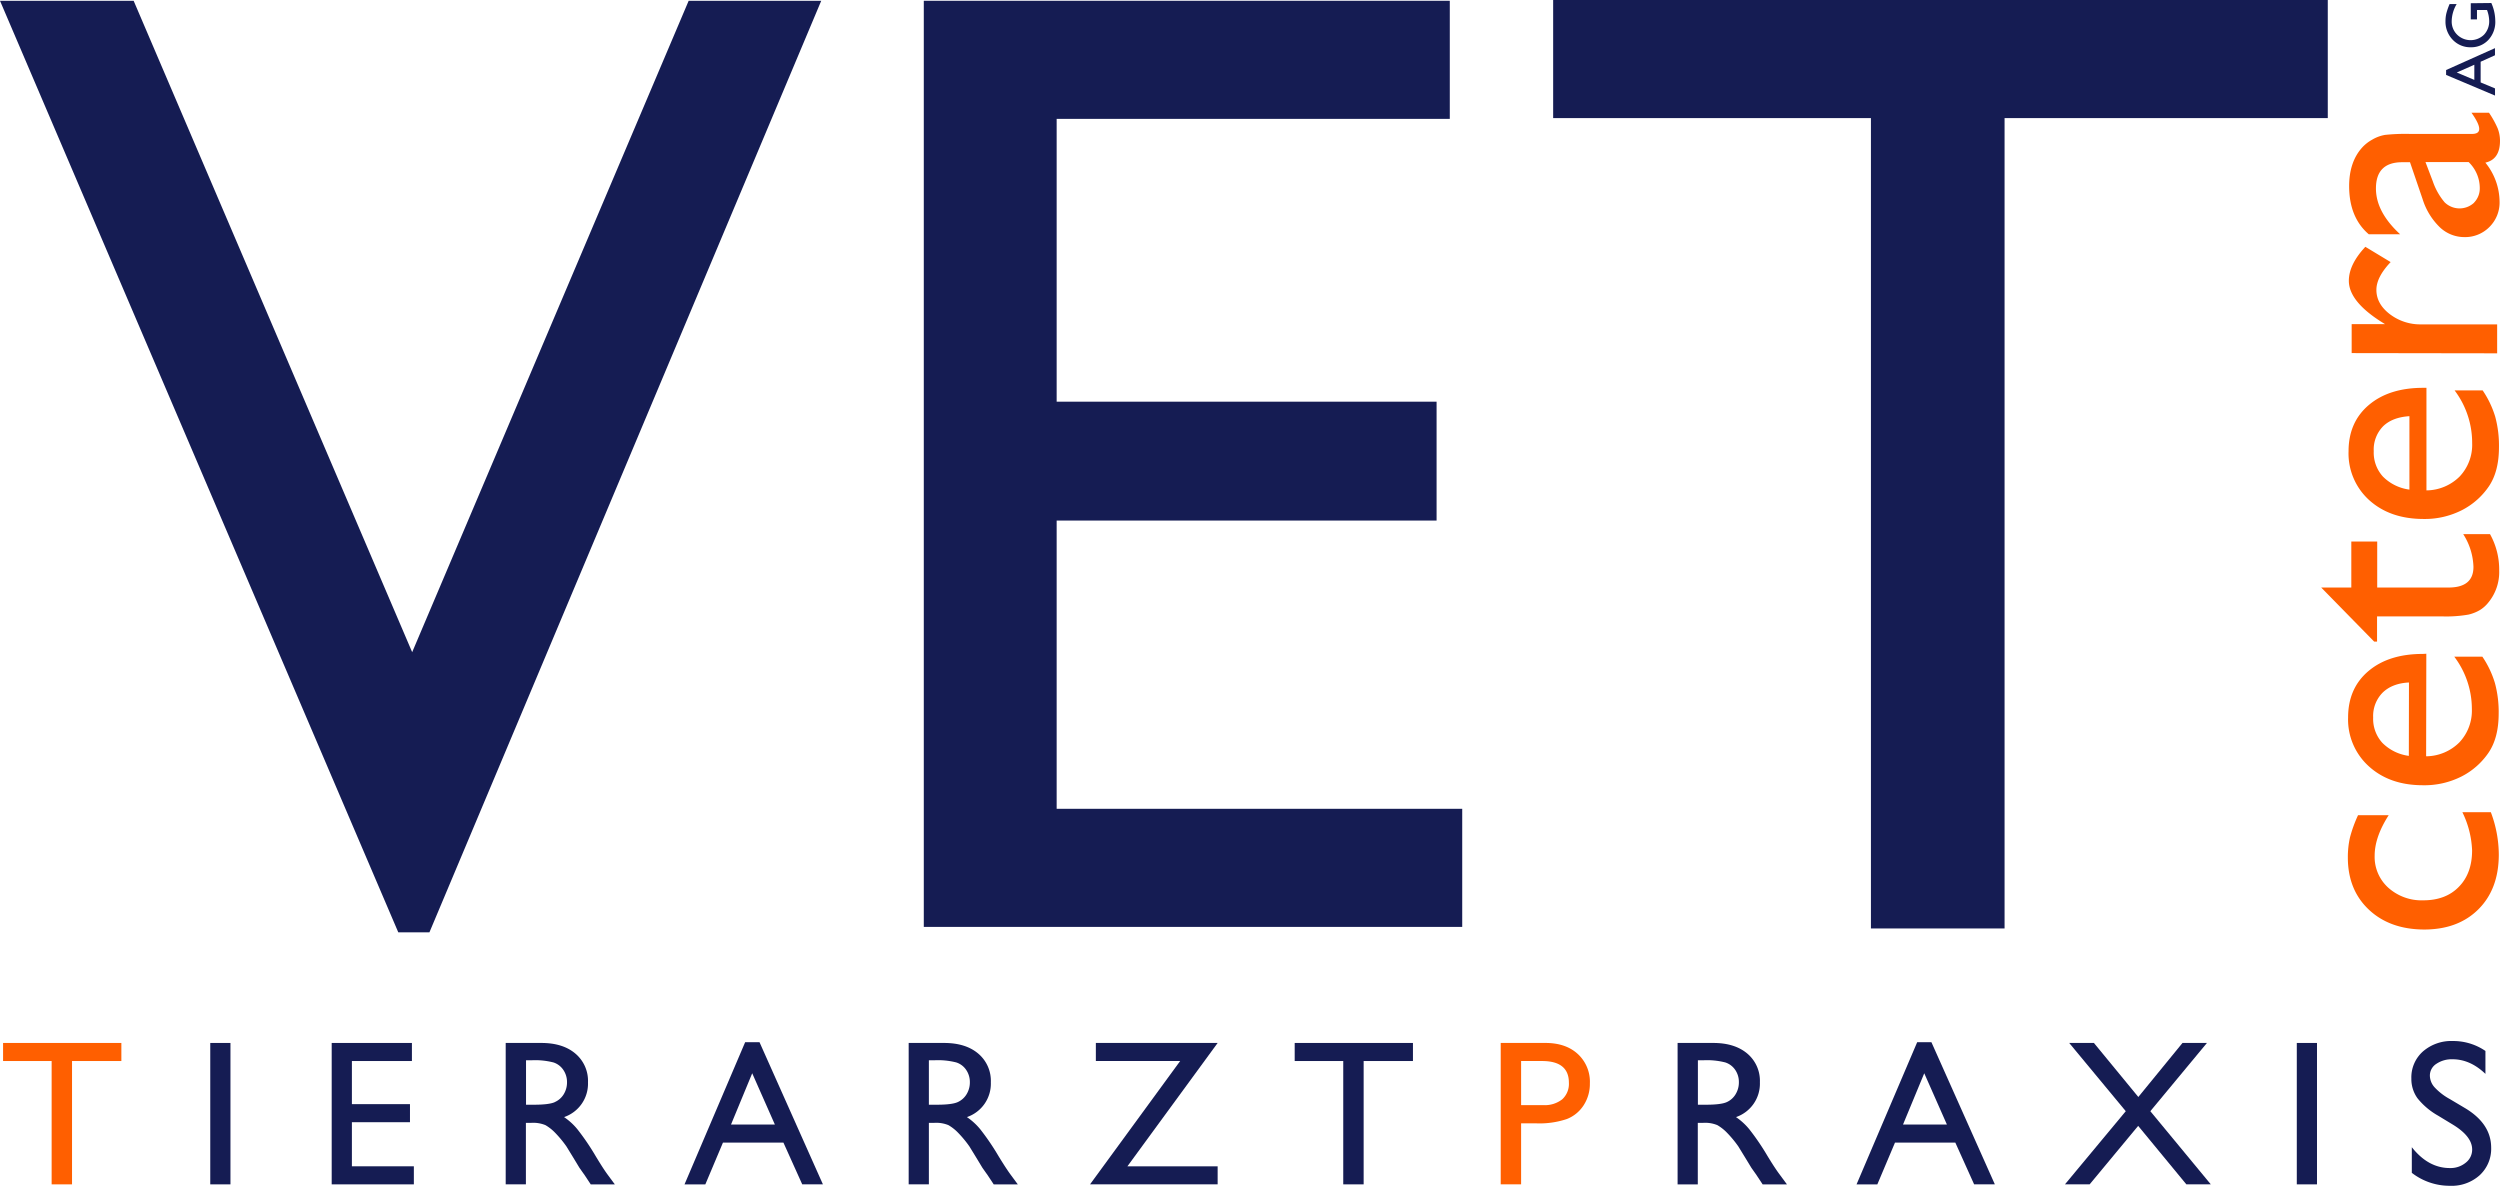 <svg id="Layer_1" data-name="Layer 1" xmlns="http://www.w3.org/2000/svg" viewBox="0 0 772.25 366.33"><defs><style>.cls-1{fill:#151c53;}.cls-2{fill:#ff5f00;}</style></defs><polygon class="cls-1" points="326.4 160.8 443.76 160.8 443.76 124.08 326.4 124.08 326.4 36.72 447.84 36.72 447.84 0.24 285.36 0.24 285.36 286.32 451.68 286.32 451.68 249.84 326.4 249.84 326.4 160.8"/><polygon class="cls-1" points="127.32 201.46 41.28 0.24 0 0.24 123.03 288 132.65 288 253.68 0.24 212.73 0.24 127.32 201.46"/><polygon class="cls-1" points="479.77 36.48 577.93 36.48 577.93 286.8 619.21 286.8 619.21 36.48 719.05 36.48 719.05 0 479.77 0 479.77 36.48"/><path class="cls-1" d="M766.27,25.46l0-6.39,4.43-2v-2.2L755.6,21.63v1.51l15.11,6.38V27.31Zm-7.37-3.07L764.32,20l0,4.68Z"/><path class="cls-1" d="M763.22,1l0,5h1.92V3.09h3.1l.07.2a10,10,0,0,1,.6,3.08,6,6,0,0,1-1.6,4.35,5.94,5.94,0,0,1-8.29,0,5.67,5.67,0,0,1-1.69-4.14,10.62,10.62,0,0,1,1.54-5.33h-2.19a20.11,20.11,0,0,0-1,2.88,10.41,10.41,0,0,0-.27,2.41,8,8,0,0,0,2.26,5.77,7.46,7.46,0,0,0,5.61,2.29,7.2,7.2,0,0,0,5.36-2.25,8.16,8.16,0,0,0,2.15-6A13.73,13.73,0,0,0,769.57.93Z"/><path class="cls-2" d="M760.63,250.89a29.35,29.35,0,0,1,3,11.79q0,7.1-4.09,11.26c-2.71,2.79-6.37,4.17-11,4.17a15.38,15.38,0,0,1-10.79-3.89,12.8,12.8,0,0,1-4.22-9.89q0-5.77,4.34-12.52l-9.47,0a41.66,41.66,0,0,0-2.48,6.82,27.57,27.57,0,0,0-.67,6.24q0,10,6.48,16.11t17.09,6.15q10.5,0,16.77-6.26T771.88,264a37.46,37.46,0,0,0-2.46-13.11Z"/><path class="cls-2" d="M748.54,160.31a25.31,25.31,0,0,0,12-2.75,22.4,22.4,0,0,0,8.29-7.35q3.09-4.59,3.1-12a34.24,34.24,0,0,0-1.15-9.47,29.77,29.77,0,0,0-3.89-8.15l-8.67,0a26.91,26.91,0,0,1,5.43,16.27,14.27,14.27,0,0,1-3.83,10.3,14.69,14.69,0,0,1-10.29,4.32l0-31.68H748.5q-10.5,0-16.76,5.3t-6.27,14.28a19.46,19.46,0,0,0,6.4,15.13Q738.28,160.28,748.54,160.31Zm-12.45-28.58c1.92-1.89,4.64-2.95,8.18-3.17l0,22.68a14.14,14.14,0,0,1-8.16-4,11,11,0,0,1-2.86-7.86A10.28,10.28,0,0,1,736.09,131.73Z"/><path class="cls-2" d="M730.66,76.24q-5.1,5.46-5.1,10.49,0,6.43,10.4,12.91l.78.49-10.31,0v8.94l44.94.07v-8.94l-23.49,0A15.5,15.5,0,0,1,738.16,97c-2.73-2.11-4.09-4.59-4.09-7.46q0-3.94,4.4-8.58Z"/><path class="cls-2" d="M748.36,202q-10.49,0-16.75,5.3t-6.28,14.28a19.48,19.48,0,0,0,6.4,15.13q6.42,5.84,16.67,5.85a25.35,25.35,0,0,0,12.05-2.75,22.39,22.39,0,0,0,8.29-7.35q3.09-4.59,3.1-12a34.22,34.22,0,0,0-1.16-9.47,29.72,29.72,0,0,0-3.88-8.15l-8.68,0A26.86,26.86,0,0,1,763.56,219a14.3,14.3,0,0,1-3.84,10.3,14.69,14.69,0,0,1-10.29,4.32l.06-31.68Zm-4.27,31.49a14.17,14.17,0,0,1-8.16-4,11,11,0,0,1-2.86-7.86,10.28,10.28,0,0,1,2.89-7.64c1.91-1.89,4.64-3,8.17-3.17Z"/><path class="cls-2" d="M772.25,43.51a10.58,10.58,0,0,0-.71-3.83,29,29,0,0,0-2.69-4.86h-5.41c1.6,2.26,2.4,3.93,2.39,5s-.76,1.55-2.3,1.55l-19.09,0a59.52,59.52,0,0,0-7.7.3,11.69,11.69,0,0,0-4,1.49,11.88,11.88,0,0,0-3.26,2.63q-3.81,4.4-3.83,11.67,0,9.72,6.07,14.91h9.69q-7.49-6.89-7.48-14.16c0-5.41,2.72-8.1,8.12-8.1h2.4l3.89,11.39a20.69,20.69,0,0,0,5.29,8.67,11,11,0,0,0,7.6,3.07A10.54,10.54,0,0,0,769,70.1a10.66,10.66,0,0,0,3.12-7.8,19.35,19.35,0,0,0-4.39-12.06Q772.24,49.22,772.25,43.51Zm-8,19.1a6.59,6.59,0,0,1-9.11-.12,20,20,0,0,1-3.63-6.43l-2.28-6,13.33,0A11.16,11.16,0,0,1,766,58,6.31,6.31,0,0,1,764.22,62.61Z"/><path class="cls-2" d="M760.89,165a19.79,19.79,0,0,1,3.16,10.11q0,6.39-7.73,6.38l-22,0,0-14.22h-8l0,14.22-9.3,0,16.37,16.71h.88l0-7.8,19.94,0a40.2,40.2,0,0,0,8.29-.55,12.58,12.58,0,0,0,3.52-1.39,10,10,0,0,0,2.42-2.09A14.8,14.8,0,0,0,772,176.22,22.45,22.45,0,0,0,769.17,165Z"/><path class="cls-1" d="M230.18,321.93l-18.73,43.92h6.43l5.44-12.9H242l5.81,12.9h6.39l-19.59-43.92Zm-4.37,25.44,6.55-15.84,7,15.84Z"/><path class="cls-1" d="M184,357.12a74.38,74.38,0,0,0-5.64-8.29,19.18,19.18,0,0,0-4.12-3.76,10.91,10.91,0,0,0,7.39-10.75,11,11,0,0,0-3.9-8.87q-3.88-3.29-10.53-3.28H156.21v43.68h6.24v-19h1.64a9.92,9.92,0,0,1,4.39.7,13.65,13.65,0,0,1,2.93,2.29,34.5,34.5,0,0,1,3.56,4.29l2.09,3.41,1.93,3.19,1.22,1.73c.19.25.31.42.38.53l1.9,2.88h7.44l-2.31-3.13Q186.24,360.85,184,357.12Zm-12.6-16.68c-1.18.54-3.35.81-6.53.81h-2.38V327.51h1.88a22.72,22.72,0,0,1,6.6.68,5.85,5.85,0,0,1,3.08,2.36,6.63,6.63,0,0,1,1.1,3.72,7,7,0,0,1-1,3.72A6.14,6.14,0,0,1,171.36,340.44Z"/><path class="cls-1" d="M308.44,357.12a74.38,74.38,0,0,0-5.64-8.29,19.18,19.18,0,0,0-4.12-3.76,10.91,10.91,0,0,0,7.39-10.75,11,11,0,0,0-3.9-8.87c-2.59-2.19-6.11-3.28-10.53-3.28H280.69v43.68h6.24v-19h1.64a9.92,9.92,0,0,1,4.39.7,13.65,13.65,0,0,1,2.93,2.29,34.5,34.5,0,0,1,3.56,4.29l2.09,3.41,1.93,3.19,1.22,1.73c.19.25.31.42.38.53l1.9,2.88h7.44l-2.31-3.13Q310.72,360.85,308.44,357.12Zm-12.6-16.68c-1.18.54-3.35.81-6.53.81h-2.38V327.51h1.88a22.72,22.72,0,0,1,6.6.68,5.85,5.85,0,0,1,3.08,2.36,6.63,6.63,0,0,1,1.1,3.72,7,7,0,0,1-1,3.72A6.14,6.14,0,0,1,295.84,340.44Z"/><polygon class="cls-1" points="108.7 346.65 126.64 346.65 126.64 341.07 108.7 341.07 108.7 327.75 127.24 327.75 127.24 322.17 102.46 322.17 102.46 365.85 127.84 365.85 127.84 360.27 108.7 360.27 108.7 346.65"/><rect class="cls-1" x="64.95" y="322.17" width="6.24" height="43.68"/><polygon class="cls-2" points="0.95 327.75 15.95 327.75 15.95 365.85 22.25 365.85 22.25 327.75 37.49 327.75 37.49 322.17 0.95 322.17 0.95 327.75"/><polygon class="cls-1" points="338.51 322.17 338.51 327.75 364.55 327.75 336.71 365.85 376.13 365.85 376.13 360.27 348.26 360.27 376.13 322.17 338.51 322.17"/><polygon class="cls-1" points="681.72 322.17 674.17 322.17 660.53 338.86 646.81 322.17 639.18 322.17 656.65 343.25 637.86 365.85 645.49 365.85 660.48 347.78 675.37 365.85 682.92 365.85 664.24 343.25 681.72 322.17"/><path class="cls-1" d="M592.22,321.93l-18.73,43.92h6.42l5.45-12.9H604l5.81,12.9h6.4l-19.6-43.92Zm-4.38,25.44,6.56-15.84,7,15.84Z"/><rect class="cls-1" x="709.48" y="322.17" width="6.24" height="43.68"/><path class="cls-1" d="M761.51,342.33l-4.78-2.84a18.53,18.53,0,0,1-4.67-3.6,5.49,5.49,0,0,1-1.47-3.66,4.29,4.29,0,0,1,2-3.61,8.43,8.43,0,0,1,5-1.41q5.45,0,10.16,4.51v-7.08a17.58,17.58,0,0,0-10-3.07,13.37,13.37,0,0,0-9.3,3.22,10.72,10.72,0,0,0-3.58,8.38,10.18,10.18,0,0,0,1.89,6.08,22,22,0,0,0,6.37,5.38l4.76,2.89q5.76,3.59,5.76,7.56a5.08,5.08,0,0,1-2,4.09,7.36,7.36,0,0,1-4.9,1.64q-6.66,0-11.74-6.44v7.92a19.08,19.08,0,0,0,11.8,4A12.9,12.9,0,0,0,766,363a11.1,11.1,0,0,0,3.52-8.53Q769.49,347.13,761.51,342.33Z"/><path class="cls-2" d="M477.42,322.17H463.57v43.68h6.3V347h4.62a26.47,26.47,0,0,0,9.5-1.33,10.88,10.88,0,0,0,5.21-4.27,12.09,12.09,0,0,0,1.91-6.75,11.63,11.63,0,0,0-3.72-9.06Q483.67,322.17,477.42,322.17Zm5.15,17.41a8.69,8.69,0,0,1-5.87,1.79h-6.83V327.75h6.46q8.3,0,8.3,6.7A6.46,6.46,0,0,1,482.57,339.58Z"/><polygon class="cls-1" points="399.93 327.75 414.93 327.75 414.93 365.85 421.23 365.85 421.23 327.75 436.46 327.75 436.46 322.17 399.93 322.17 399.93 327.75"/><path class="cls-1" d="M546,357.12a74.38,74.38,0,0,0-5.64-8.29,19.38,19.38,0,0,0-4.11-3.76,10.92,10.92,0,0,0,7.38-10.75,11,11,0,0,0-3.89-8.87q-3.9-3.29-10.53-3.28h-11v43.68h6.24v-19h1.64a9.89,9.89,0,0,1,4.39.7,13.65,13.65,0,0,1,2.93,2.29,34.5,34.5,0,0,1,3.56,4.29l2.09,3.41,1.94,3.19,1.22,1.73c.18.25.31.42.37.53l1.9,2.88H552l-2.31-3.13Q548.27,360.85,546,357.12ZM533.4,340.44q-1.77.81-6.54.81h-2.38V327.51h1.88a22.72,22.72,0,0,1,6.6.68,5.91,5.91,0,0,1,3.09,2.36,6.62,6.62,0,0,1,1.09,3.72,7,7,0,0,1-1,3.72A6.07,6.07,0,0,1,533.4,340.44Z"/></svg>